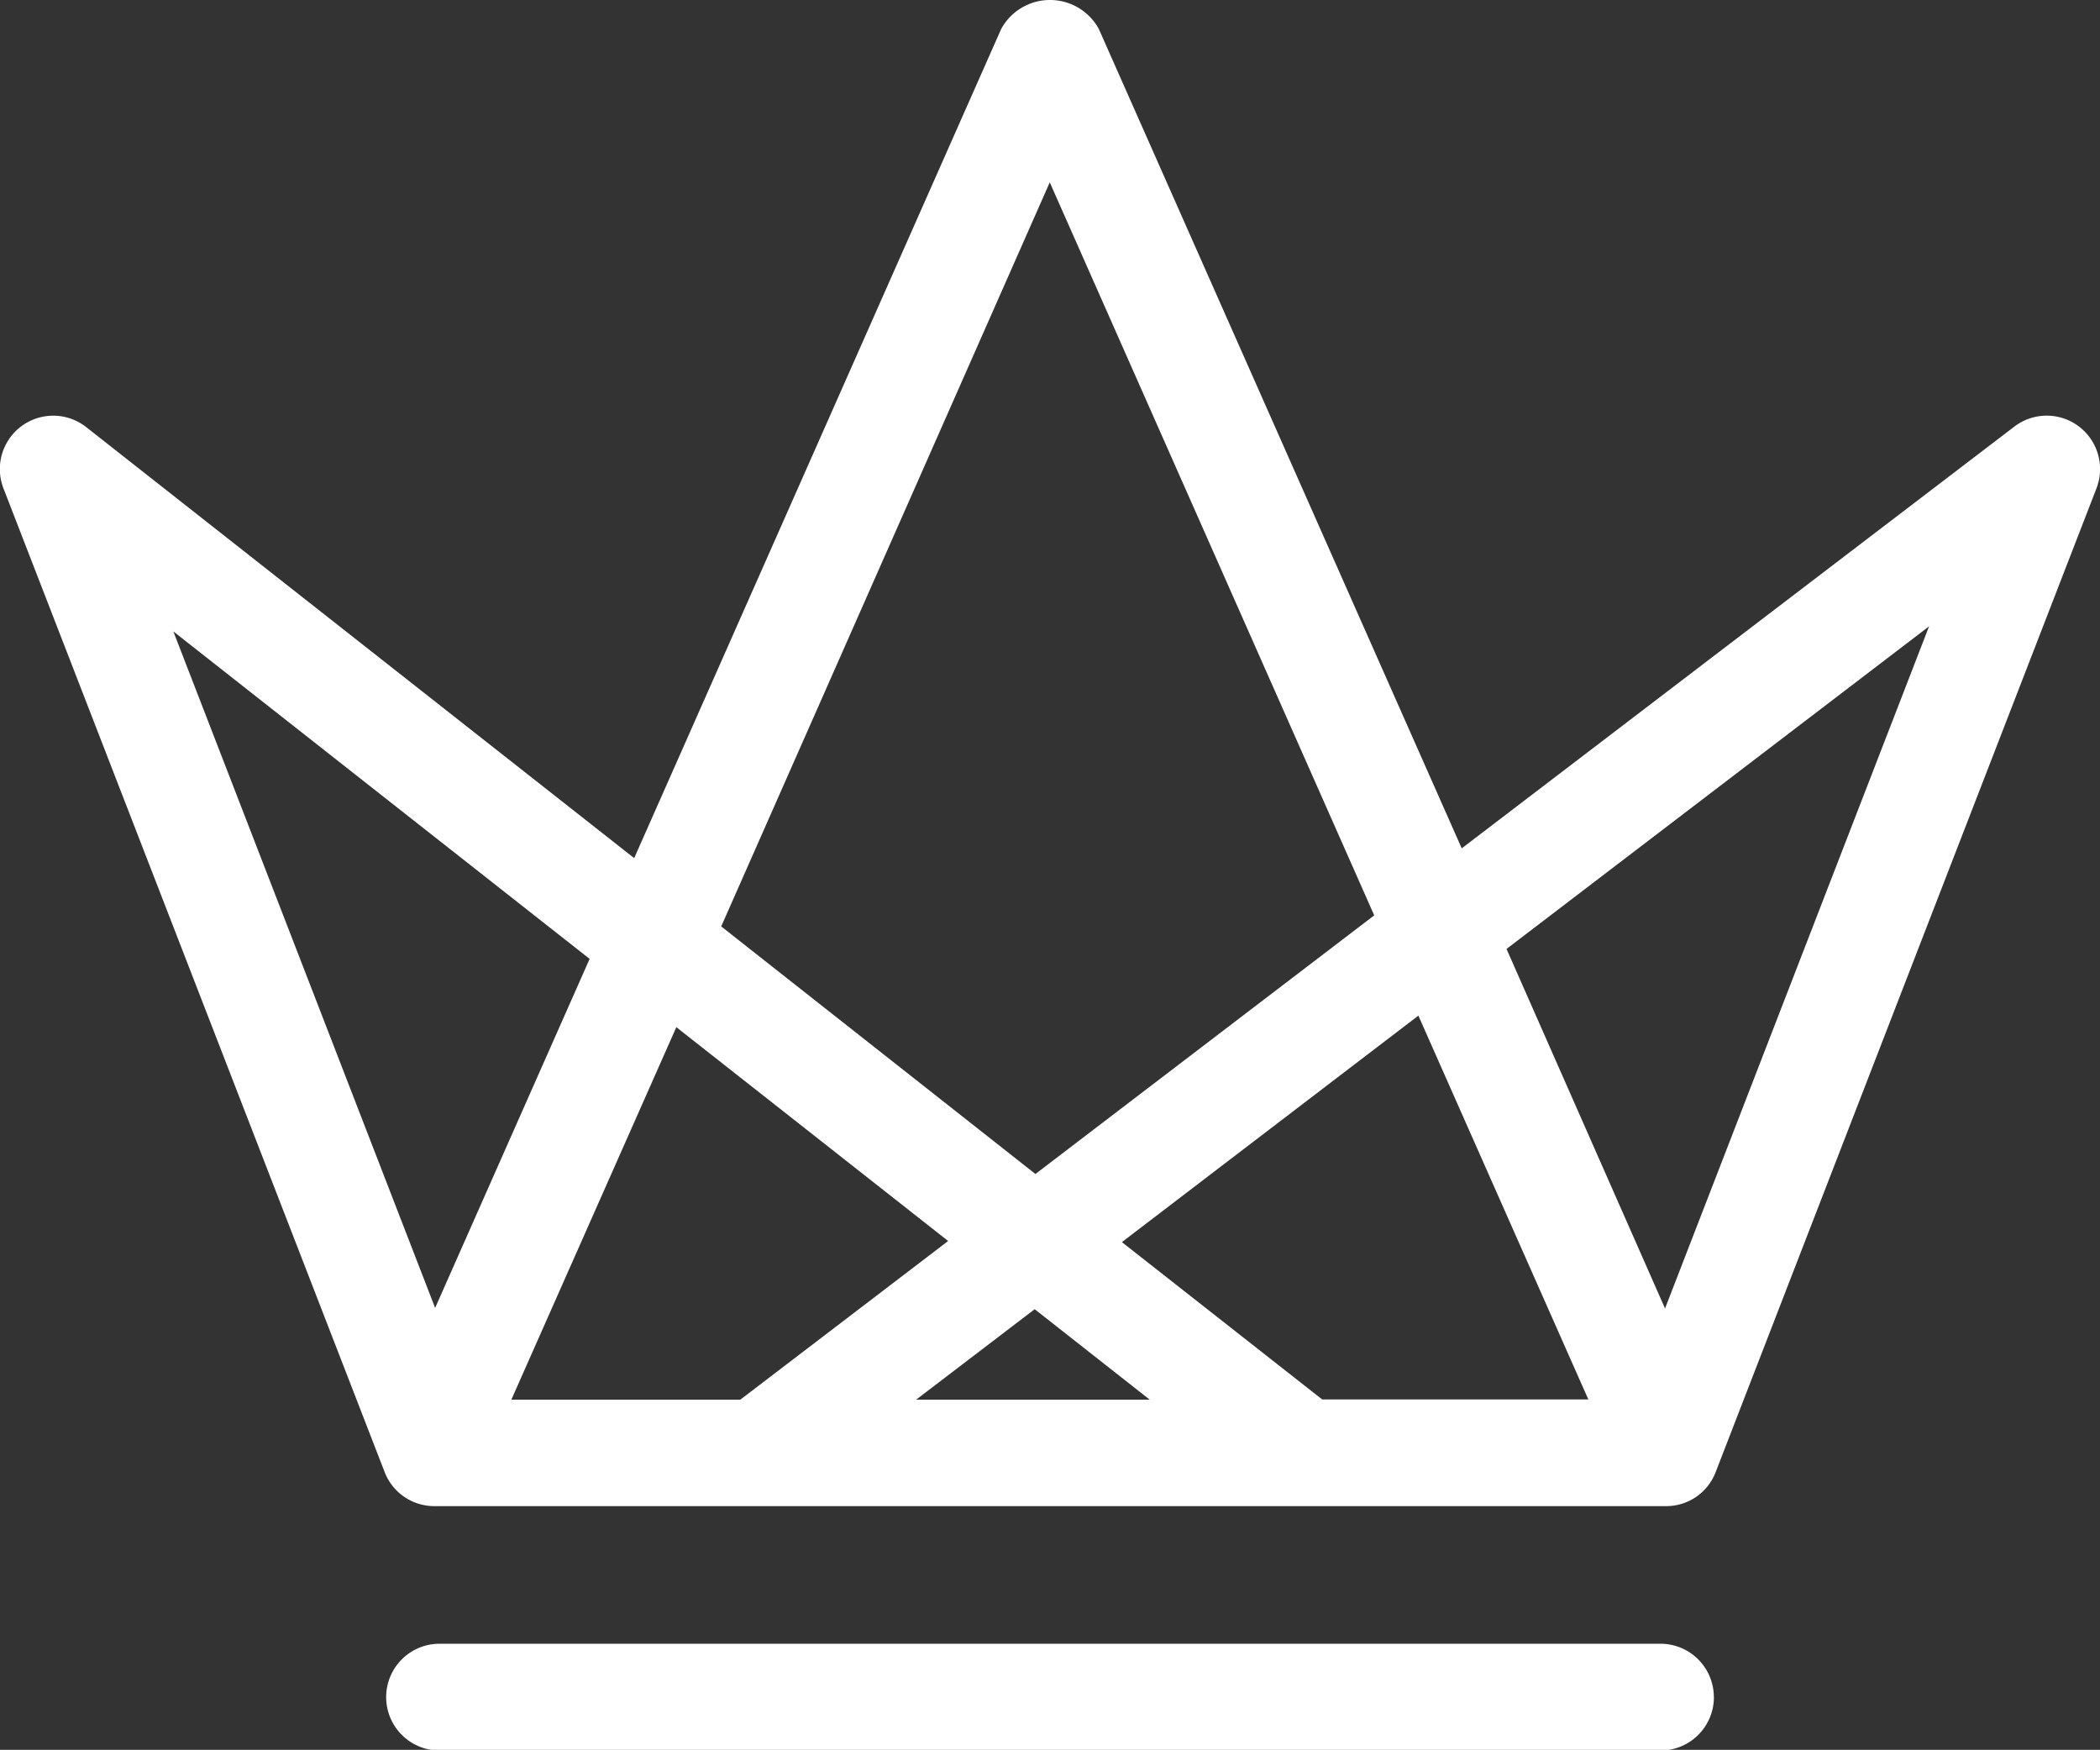<svg xmlns="http://www.w3.org/2000/svg" width="26.206" height="21.833" viewBox="0 0 26.206 21.833">
  <rect x="0" y="0" width="26.206" height="21.833" fill="#333333" stroke="none"/>
  <path id="パス_818" data-name="パス 818" d="M25.941,18.622a.664.664,0,0,0-.8,0l-6.9,5.265L13.712,13.663a.694.694,0,0,0-1.218,0L7.914,24.009,1.077,18.632A.666.666,0,0,0,.045,19.4L4.8,31.669a.664.664,0,0,0,.62.425H20.79a.66.66,0,0,0,.62-.425L26.16,19.4A.666.666,0,0,0,25.941,18.622ZM13.1,15.577l4.049,9.146-4.228,3.227L9,24.861ZM7.358,25.266,5.43,29.621,2.163,21.18Zm-.977,5.5,2.059-4.648,3.392,2.668-2.594,1.98Zm5.051,0,1.48-1.129,1.436,1.129Zm5.023-.038L14,28.8l3.7-2.826,2.121,4.789H16.5Zm4.323-1.1L18.8,25.142l5.273-4.025Zm.61,4.849a.666.666,0,0,1-.666.666H5.485a.666.666,0,0,1,0-1.332H20.722A.666.666,0,0,1,21.387,34.469Z" transform="translate(0 -13.302)" fill="#fff"/>
</svg>

